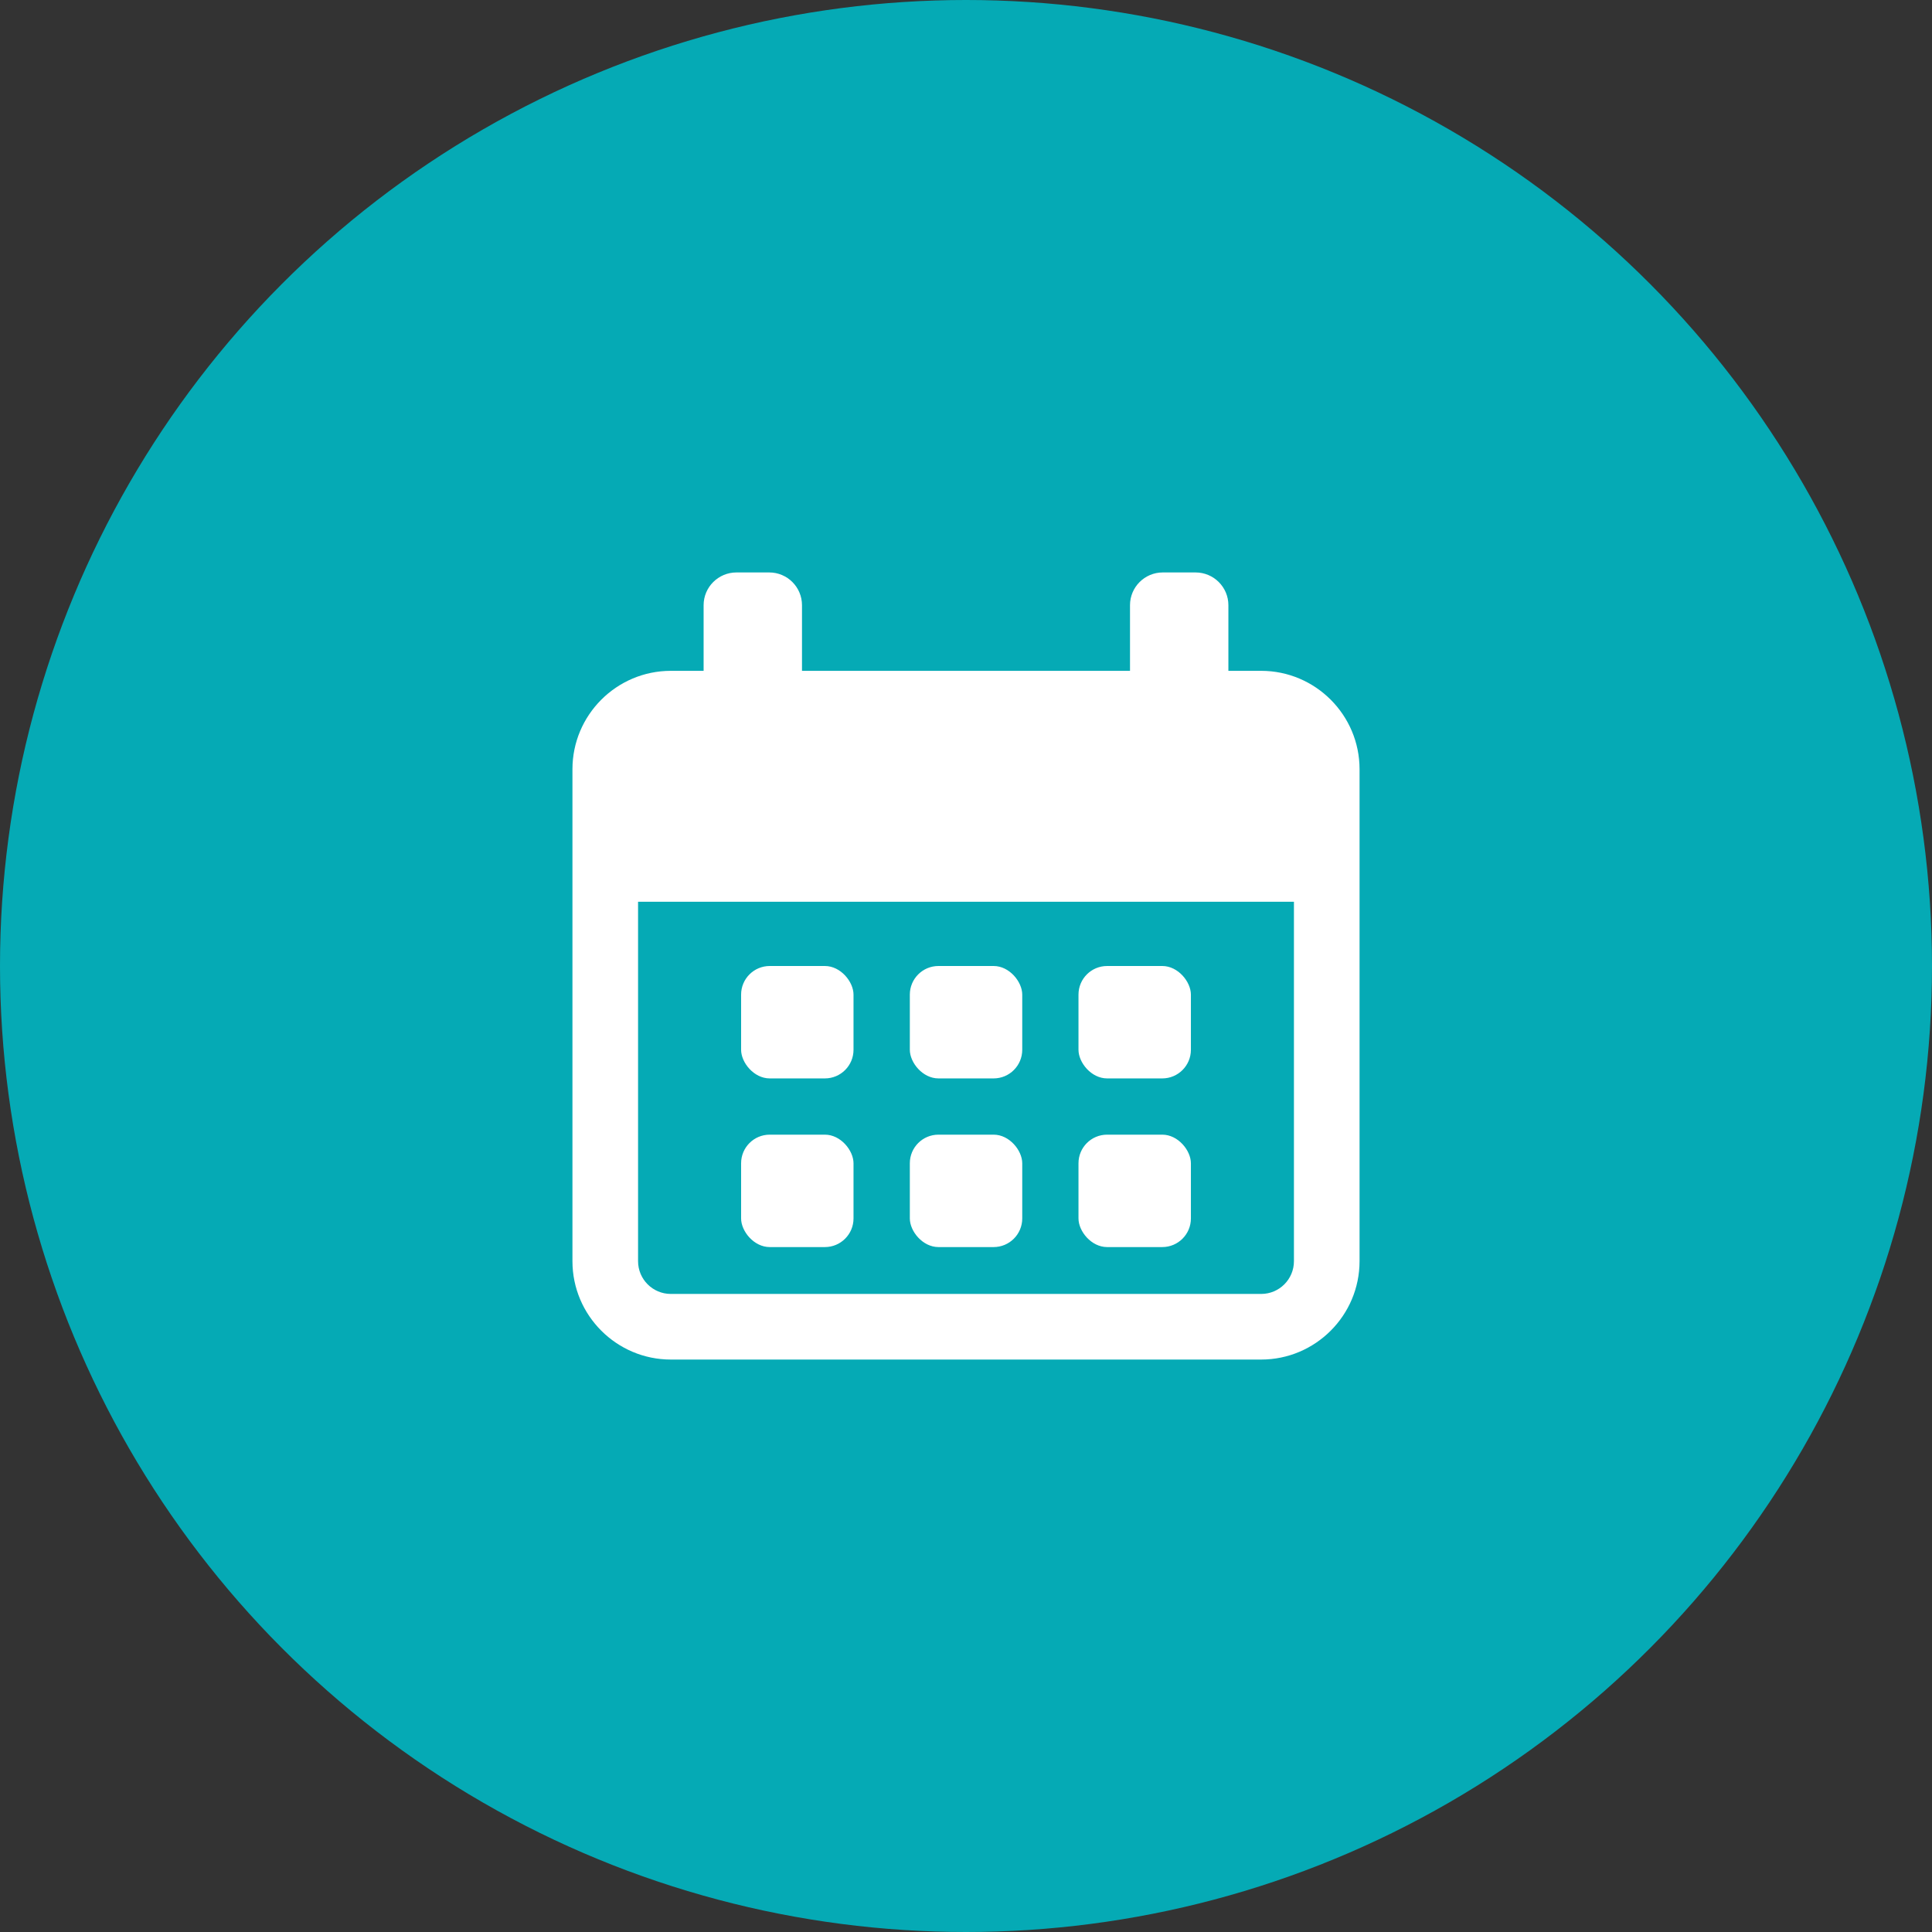 <svg width="27" height="27" viewBox="0 0 27 27" fill="none" xmlns="http://www.w3.org/2000/svg">
<rect x="0" y="0" width="27" height="27" fill="#333333" stroke="none"/>
<circle cx="13.5" cy="13.5" r="13.5" fill="#05AAB5"/>
<path d="M17.625 9.375H17.167V8.458C17.167 8.205 16.961 8 16.708 8H16.25C15.997 8 15.792 8.205 15.792 8.458V9.375H11.208V8.458C11.208 8.205 11.003 8 10.75 8H10.292C10.039 8 9.833 8.205 9.833 8.458V9.375H9.375C8.617 9.375 8 9.992 8 10.75V17.625C8 18.383 8.617 19 9.375 19H17.625C18.383 19 19 18.383 19 17.625V10.75C19 9.992 18.383 9.375 17.625 9.375ZM18.083 17.625C18.083 17.878 17.878 18.083 17.625 18.083H9.375C9.122 18.083 8.917 17.878 8.917 17.625V12.602H18.083V17.625Z" fill="white"/>
<rect x="10.357" y="13.5" width="1.571" height="1.571" rx="0.4" fill="white"/>
<rect x="10.357" y="15.857" width="1.571" height="1.571" rx="0.4" fill="white"/>
<rect x="12.715" y="13.5" width="1.571" height="1.571" rx="0.4" fill="white"/>
<rect x="12.715" y="15.857" width="1.571" height="1.571" rx="0.4" fill="white"/>
<rect x="15.072" y="13.5" width="1.571" height="1.571" rx="0.4" fill="white"/>
<rect x="15.072" y="15.857" width="1.571" height="1.571" rx="0.4" fill="white"/>
</svg>
